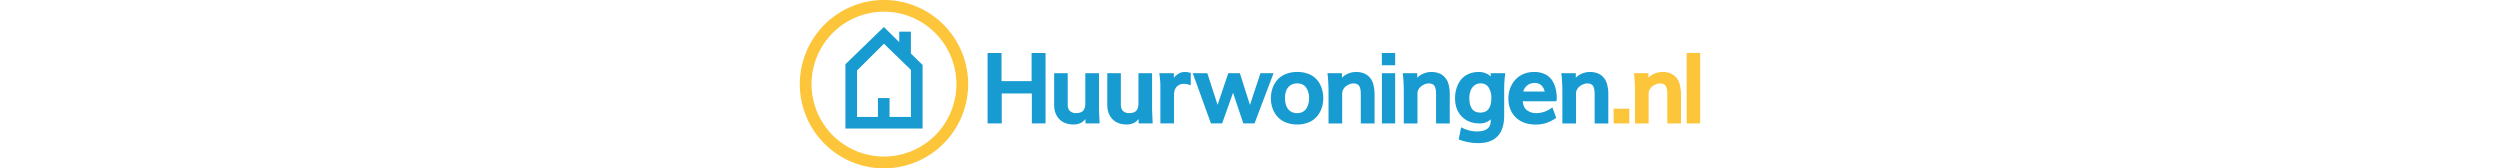 <svg id="Layer_1" data-name="Layer 1" xmlns="http://www.w3.org/2000/svg" height="50px" viewBox="0 0 742.53 138.83"><path fill="#179bd1" d="M91.6 44.48v-18H82v8.65L69.31 22.64l-31.7 30.7v53h63.64V53.92zM64.43 81.26v15.52H47.19v-38.3l22.2-22.09L91.64 58v38.78H74V81.26h-9.57z" transform="translate(0 -.36)"/><path fill="#fdc53a" d="M69.42 139.19a69.42 69.42 0 1 1 69.42-69.42 69.5 69.5 0 0 1-69.42 69.42zm0-129.19a59.73 59.73 0 1 0 59.73 59.73A59.8 59.8 0 0 0 69.42 10z" transform="translate(0 -.36)"/><path fill="#179bd1" d="M191.16 66.92h-24.81V43.7h-11.5v58.09h11.69v-24.7h24.82v24.7h11.3V43.7h-11.5v23.22z"/><path fill="#179bd1" d="M246.71 60.72h-11.26v24.67c0 2.94-.62 5.08-1.84 6.34s-3.16 1.9-5.78 1.9a7.11 7.11 0 0 1-5.09-1.73c-1.19-1.14-1.8-2.92-1.8-5.31V60.72h-11.19v26c0 5 1.44 9 4.27 11.91s6.82 4.38 11.83 4.38a13.35 13.35 0 0 0 4.77-.83 10.05 10.05 0 0 0 3.5-2.12 17.15 17.15 0 0 0 1.41-1.55l.1 3.61h11.59l-.5-11.52V60.72zM290.53 60.72h-11.26v24.67c0 2.94-.62 5.08-1.84 6.34s-3.16 1.9-5.78 1.9a7.11 7.11 0 0 1-5.09-1.73c-1.19-1.14-1.8-2.92-1.8-5.31V60.72h-11.19v26c0 5 1.44 9 4.27 11.91s6.82 4.38 11.83 4.38a13.35 13.35 0 0 0 4.77-.83 10.06 10.06 0 0 0 3.5-2.12 17.15 17.15 0 0 0 1.41-1.55l.1 3.61H291l-.5-11.52V60.72zM311.87 61.42a18.48 18.48 0 0 0-3.42 3.06v-3.76h-12l.33 2.3q.19 1.34.38 3.82c.13 1.65.19 3.26.19 4.78v30.51h11.23V78.8c0-3 .77-5.38 2.29-6.94 2.39-2.47 5.91-3 10.47-1.53l1.08.36v-10.2l-.62-.16c-4.2-1.11-7.25-.7-9.93 1.09zM379.91 60.72l-.19.57c-4.27 12.83-7.11 21.41-8.48 25.61q-1-3.06-2.06-6.39-1.49-4.67-3.29-10.38t-2.81-8.82l-.19-.57h-9.57l-.19.56q-6.37 18.92-8.59 25.55-3-9.19-8.29-25.55l-.19-.57h-12l15 41.42h9.22l.2-.55q6.57-18.46 8.81-24.78 1.94 5.84 8.27 24.76l.19.56H375l15.7-41.42h-10.79zM426.51 66.19a17.33 17.33 0 0 0-6.79-4.77 25.14 25.14 0 0 0-9.54-1.71 24.73 24.73 0 0 0-9.44 1.73 18.3 18.3 0 0 0-6.9 4.77 20.9 20.9 0 0 0-4 6.9 25.86 25.86 0 0 0 0 16.52 21.08 21.08 0 0 0 4 6.86 18.1 18.1 0 0 0 6.88 4.79 24.91 24.91 0 0 0 9.58 1.75 23.86 23.86 0 0 0 9.37-1.77 17.91 17.91 0 0 0 6.78-4.84 21.47 21.47 0 0 0 3.89-6.83 24.51 24.51 0 0 0 1.32-8.08 27 27 0 0 0-1.26-8.42 20.43 20.43 0 0 0-3.89-6.9zm-22 4.61a9.32 9.32 0 0 1 5.6-1.64c3.29 0 5.7 1.08 7.34 3.31a14.59 14.59 0 0 1 2.53 8.85 18.83 18.83 0 0 1-.57 4.75 13.35 13.35 0 0 1-1.77 3.93 7.6 7.6 0 0 1-3 2.66 10.18 10.18 0 0 1-4.59 1 9.17 9.17 0 0 1-5.68-1.73 9.42 9.42 0 0 1-3.25-4.39 18.41 18.41 0 0 1-1-6.19 17.3 17.3 0 0 1 1-6.21 9.42 9.42 0 0 1 3.34-4.34zM469.63 63.82a12.73 12.73 0 0 0-4.91-3.15 17.67 17.67 0 0 0-13.32.73 14.13 14.13 0 0 0-4.3 3.09v-3.77h-11.95l.3 2.63c.13 1.09.25 2.9.38 5.39s.19 5.17.19 8v25.44h11.27V77.52a6.9 6.9 0 0 1 .93-3.52 8.29 8.29 0 0 1 2.38-2.65 13.47 13.47 0 0 1 3-1.62 8 8 0 0 1 2.77-.57c2.28 0 3.84.61 4.79 1.86s1.48 3.65 1.48 7v24.16H474V78.64a31.93 31.93 0 0 0-1.08-8.88 14 14 0 0 0-3.29-5.94z" transform="translate(0 -.36)"/><path fill="#179bd1" d="M480.05 60.37h10.92v41.42h-10.92zM480.01 43.7h10.96v10.1h-10.96z"/><path fill="#179bd1" d="M531.7 63.82a12.73 12.73 0 0 0-4.91-3.15 17.67 17.67 0 0 0-13.32.73 14.13 14.13 0 0 0-4.3 3.09v-3.77h-11.94l.3 2.63c.13 1.09.26 2.9.38 5.39s.19 5.17.19 8v25.44h11.27V77.52a6.9 6.9 0 0 1 .93-3.52 8.3 8.3 0 0 1 2.38-2.65 13.46 13.46 0 0 1 3-1.62 8 8 0 0 1 2.77-.57c2.28 0 3.85.61 4.79 1.86s1.48 3.65 1.48 7v24.16H536V78.64a31.92 31.92 0 0 0-1-8.87 14 14 0 0 0-3.3-5.95zM569.83 63.51a13 13 0 0 0-3.07-2.22 14.42 14.42 0 0 0-6.84-1.57 20.47 20.47 0 0 0-8.7 1.78 16.12 16.12 0 0 0-6.22 4.9 22.29 22.29 0 0 0-3.46 6.86 27.47 27.47 0 0 0-1.16 8.09c0 6.29 1.87 11.38 5.55 15.13s8.63 5.65 14.7 5.65a12.7 12.7 0 0 0 9.14-3.34V100c0 3-.92 5.09-2.81 6.53s-4.7 2.21-8.22 2.21a26.54 26.54 0 0 1-12.37-2.93l-1-.51-2 10.07.66.24a44.41 44.41 0 0 0 15.4 2.77c14.23 0 21.45-7.65 21.45-22.72V74.88a103 103 0 0 1 .77-13.22l.12-.93h-12v2.78zm-4.81 29a9.29 9.29 0 0 1-3.7.69c-3.16 0-5.41-1-6.89-3s-2.28-5.07-2.28-8.85a17.83 17.83 0 0 1 1-6.11 9.89 9.89 0 0 1 3.13-4.39 7.92 7.92 0 0 1 5.16-1.7 7.35 7.35 0 0 1 6.56 3.23 15.79 15.79 0 0 1 2.28 8.94 24.59 24.59 0 0 1-.24 3.54 14.7 14.7 0 0 1-.88 3.24 9 9 0 0 1-1.61 2.68 7.18 7.18 0 0 1-2.55 1.77zM620.14 66.25a14.47 14.47 0 0 0-5.91-4.83 20.45 20.45 0 0 0-8.61-1.71 22.22 22.22 0 0 0-9 1.78 18.86 18.86 0 0 0-6.72 4.83 22.24 22.24 0 0 0-4.09 6.92 23.61 23.61 0 0 0-1.45 8.23c0 6.38 2 11.62 6 15.59s9.53 6 16.42 6a28.66 28.66 0 0 0 8.72-1.26 29.63 29.63 0 0 0 7.79-3.92l.53-.37-3.19-8.58-.88.61a21 21 0 0 1-12.09 4.11 12.51 12.51 0 0 1-8.28-2.6c-1.85-1.56-2.92-4-3.2-7.15h27.62l.19-.56a6.45 6.45 0 0 0 .24-2 31.72 31.72 0 0 0-1-8.28 21.77 21.77 0 0 0-3.09-6.81zm-5.87 9.59h-17.68a10.2 10.2 0 0 1 3.17-4.93 9.72 9.72 0 0 1 6.41-2.13 7.64 7.64 0 0 1 5.41 2 9.58 9.58 0 0 1 2.69 5.06zM665.73 69.77a14 14 0 0 0-3.25-5.95 12.73 12.73 0 0 0-4.91-3.15 17.67 17.67 0 0 0-13.32.73 14.13 14.13 0 0 0-4.3 3.09v-3.77H628l.3 2.63c.13 1.09.26 2.9.38 5.39s.19 5.17.19 8v25.44h11.27V77.52a6.91 6.91 0 0 1 .93-3.52 8.3 8.3 0 0 1 2.38-2.65 13.47 13.47 0 0 1 3-1.62 8 8 0 0 1 2.77-.57c2.28 0 3.85.61 4.79 1.86s1.48 3.65 1.48 7v24.16h11.27V78.64a32.11 32.11 0 0 0-1.03-8.87z" transform="translate(0 -.36)"/><path fill="#fdc53a" d="M671.14 89.63h12.89v12.16h-12.89z"/><path fill="#fdc53a" d="M722.38 63.82a12.71 12.71 0 0 0-4.91-3.15 17.67 17.67 0 0 0-13.32.73 14.11 14.11 0 0 0-4.31 3.09v-3.77H687.9l.3 2.63c.12 1.05.25 2.77.38 5.39s.19 5.17.19 8v25.44H700V77.52a6.9 6.9 0 0 1 1-3.52 8.17 8.17 0 0 1 2.38-2.64 13.49 13.49 0 0 1 3-1.62 8 8 0 0 1 2.78-.57c2.28 0 3.84.61 4.78 1.86s1.48 3.65 1.48 7v24.16h11.27V78.64a32 32 0 0 0-1.08-8.88 14 14 0 0 0-3.23-5.94z" transform="translate(0 -.36)"/><path fill="#fdc53a" d="M731.38 43.66h11.15v58.12h-11.15z"/></svg>
